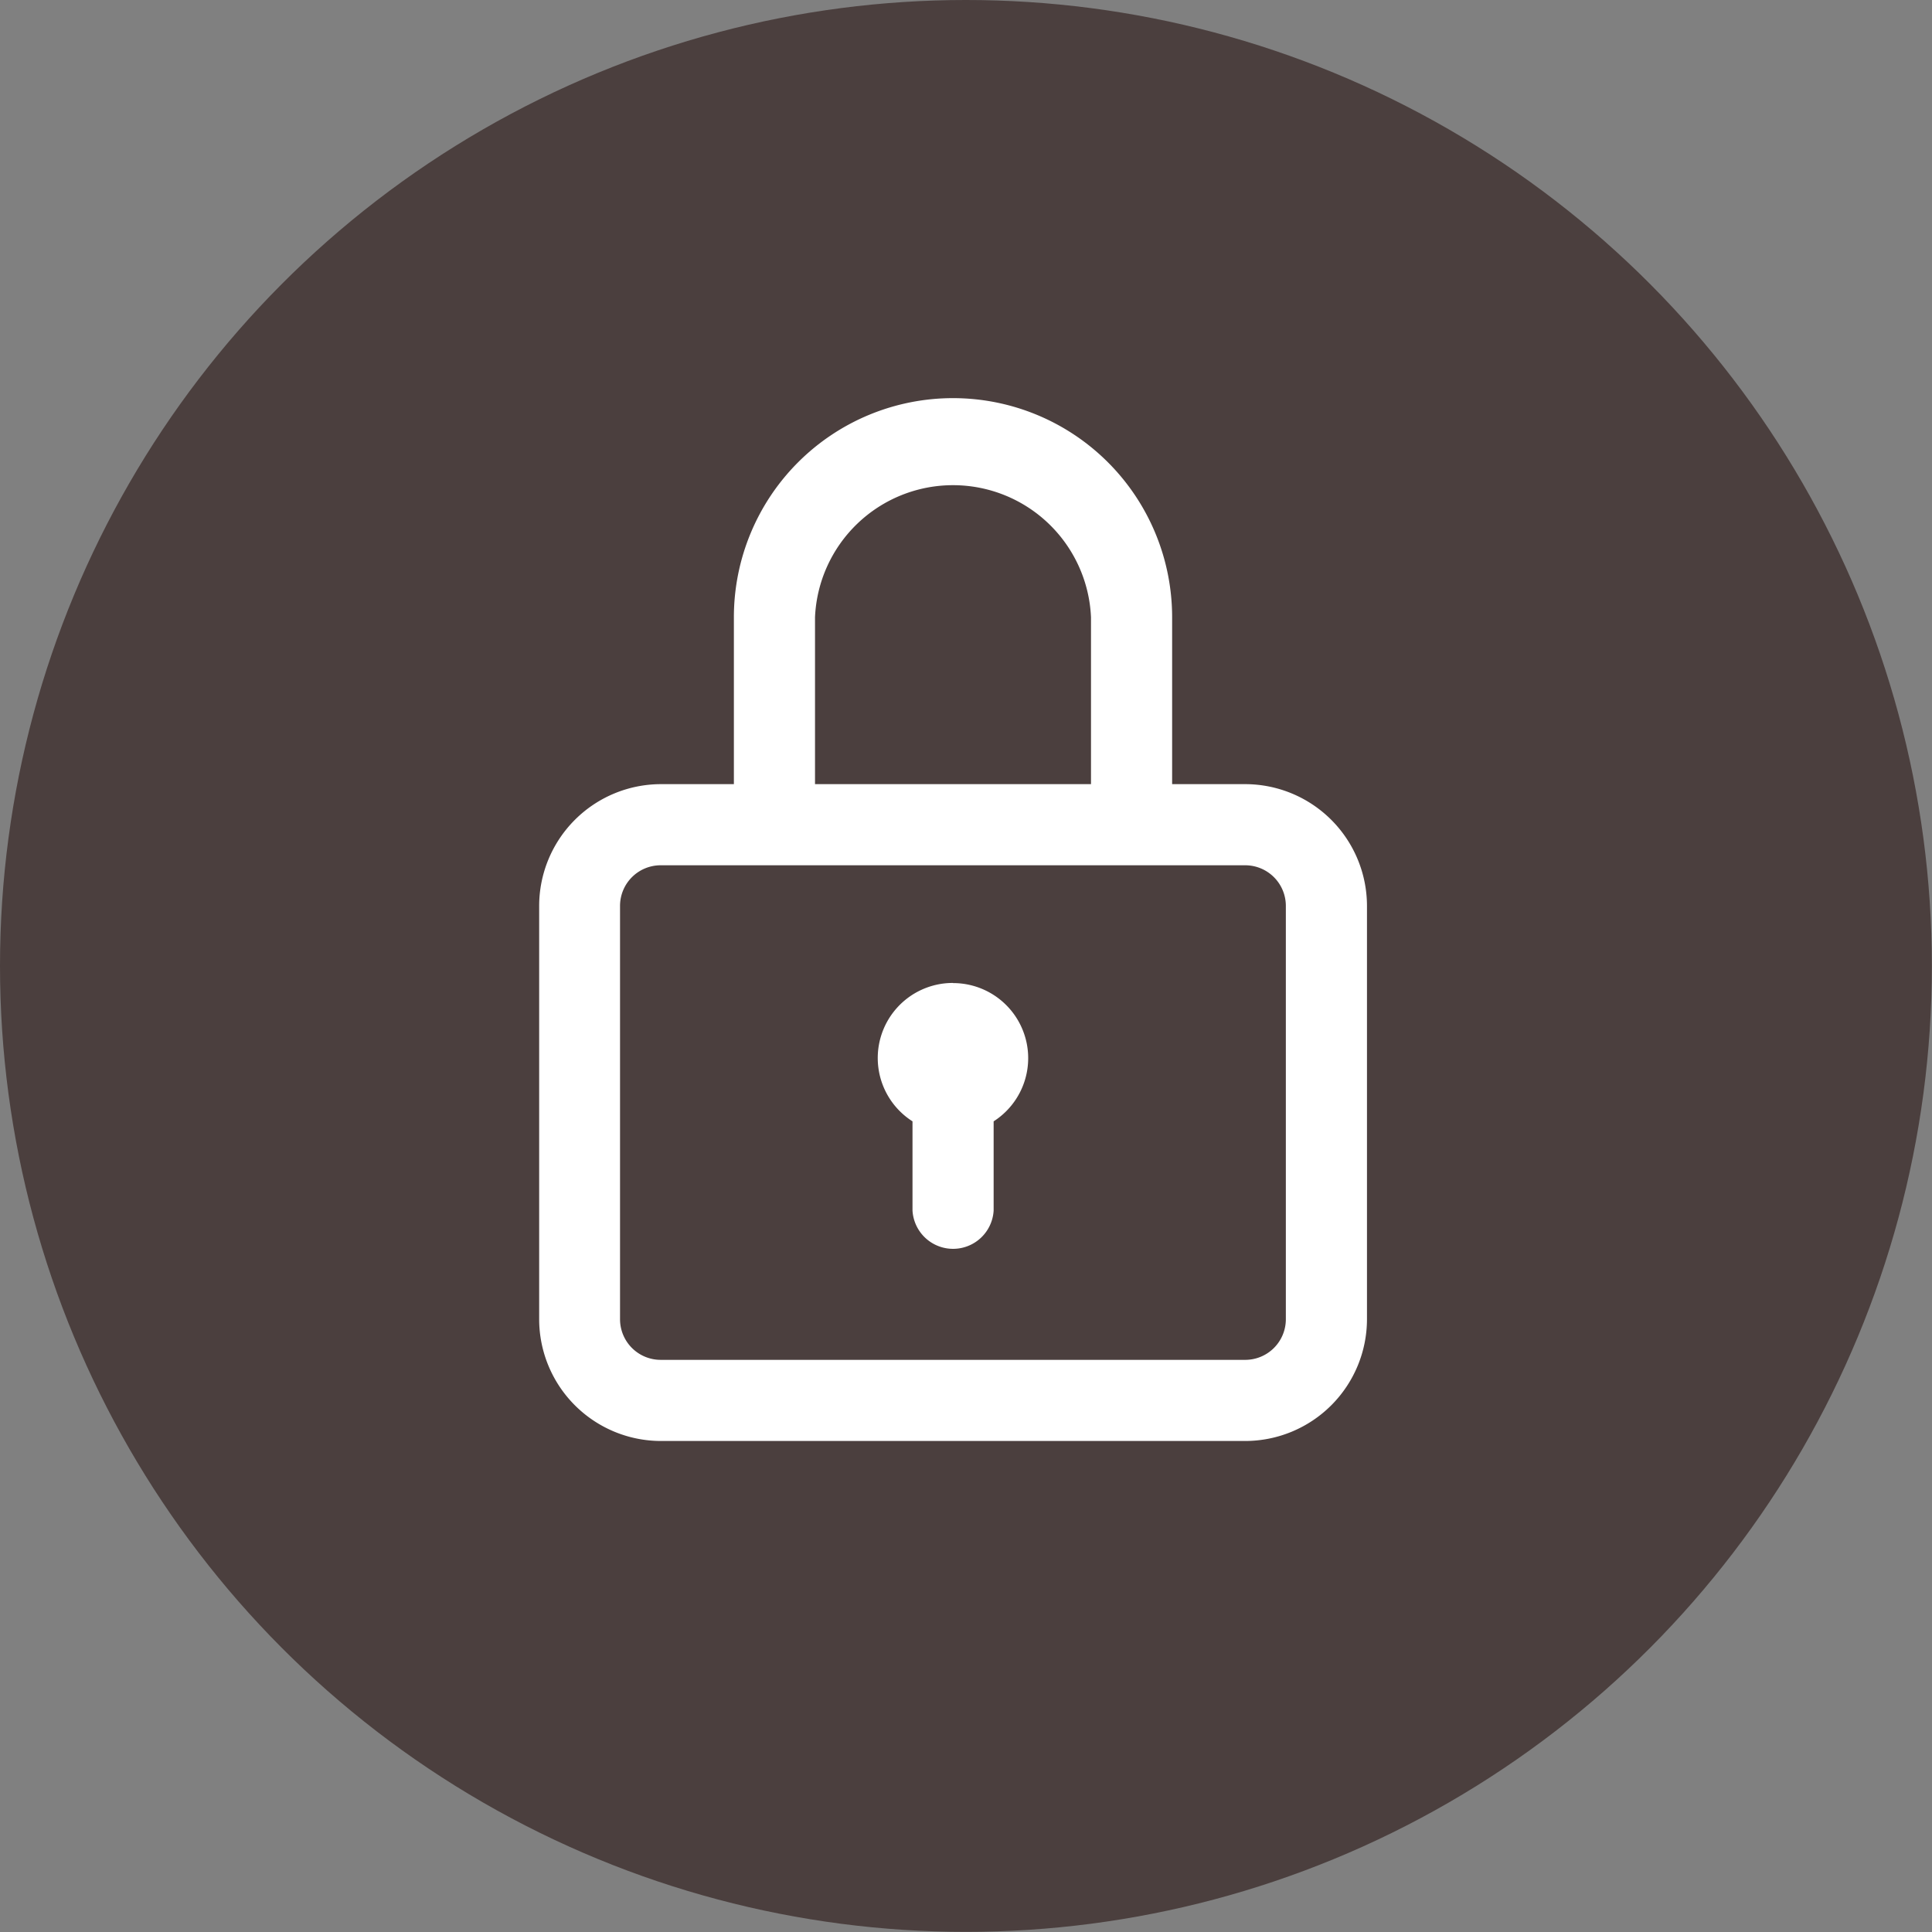<svg id="Layer_1" data-name="Layer 1" xmlns="http://www.w3.org/2000/svg" viewBox="0 0 146.45 146.45"><rect x="0" y="0" width="146.45" height="146.45" fill="#808080" stroke="none"/><defs><style>.cls-1{fill:#4b3f3e;}.cls-2{fill:#fff;}</style></defs><title>rdp icons</title><circle class="cls-1" cx="73.22" cy="73.22" r="73.22"/><path class="cls-2" d="M94.39,59.44H88.85V46.79a16.61,16.61,0,0,0-33.22,0V59.44H50.1a9.24,9.24,0,0,0-9.23,9.23V100a9.24,9.24,0,0,0,9.23,9.23H94.39a9.24,9.24,0,0,0,9.23-9.23V68.67A9.24,9.24,0,0,0,94.39,59.44ZM61.78,46.79a10.47,10.47,0,0,1,20.92,0V59.44H61.78V46.79ZM97.47,100a3.08,3.08,0,0,1-3.08,3.08H50.1A3.08,3.08,0,0,1,47,100V68.67a3.08,3.08,0,0,1,3.07-3.08H94.39a3.08,3.08,0,0,1,3.08,3.08Z"/><path class="cls-2" d="M72.25,74.51A5.69,5.69,0,0,0,69.17,85v6.76a3.08,3.08,0,0,0,6.15,0V85a5.69,5.69,0,0,0-3.07-10.48Z"/></svg>